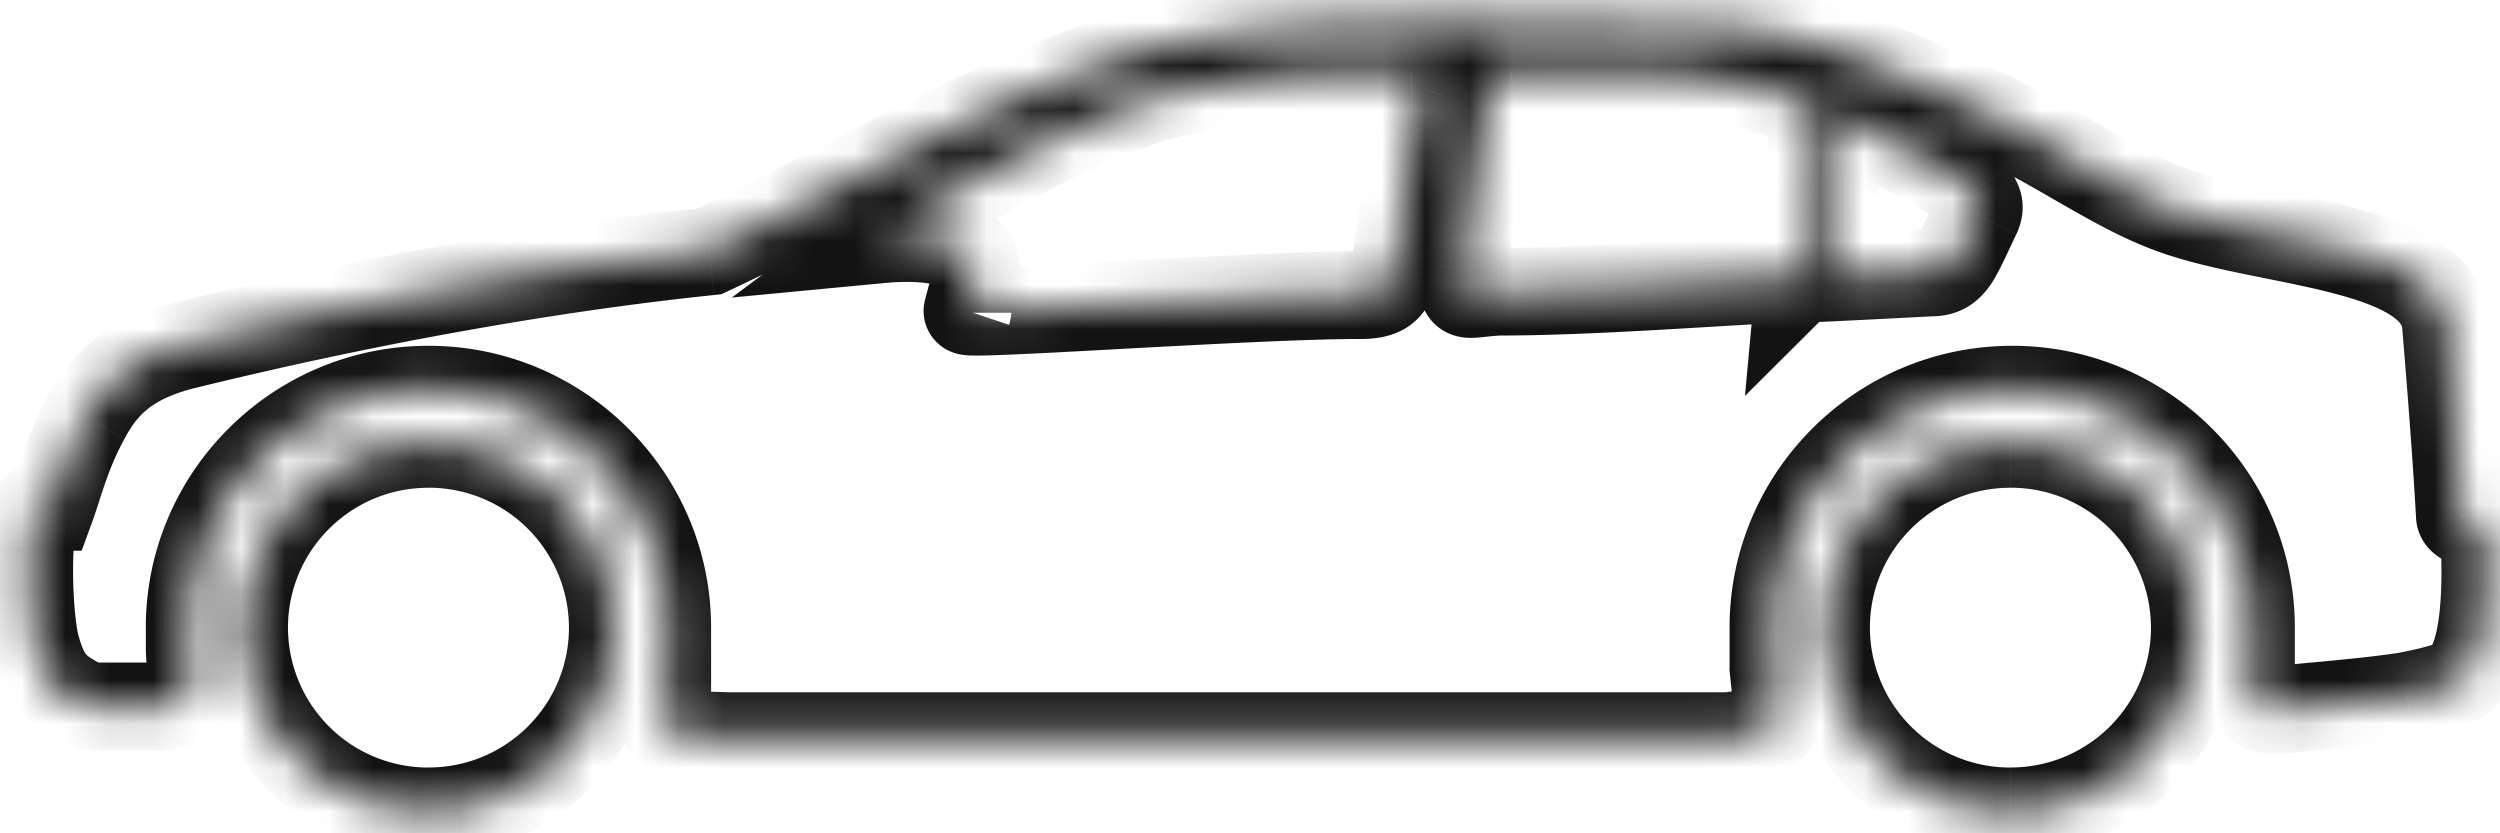 <svg width="57" height="19" fill="none" xmlns="http://www.w3.org/2000/svg"><mask id="a" fill="#fff"><path fill-rule="evenodd" clip-rule="evenodd" d="M45.838 10.121a4.196 4.196 0 0 1 4.203 4.19 4.196 4.196 0 0 1-4.203 4.189 4.196 4.196 0 0 1-4.204-4.19 4.196 4.196 0 0 1 4.204-4.189zM41.955 2.7l-.28 3.63c.84-.04 1.6-.08 2.361-.12.28 0 .4-.119.52-.278.16-.24.401-.798.521-1.038.08-.2.04-.28-.12-.519-.24-.319-1.761-1.117-2.962-1.675h-.04zm-.921 3.67l.36-3.91c-.36-.16-.68-.279-.84-.319-.961-.28-1.922-.439-2.883-.479H34.47c-.2-.04-.4.08-.44.16-.24.678-.32 1.556-.641 4.31-.08.757-.04.558.8.518 2.042 0 4.564-.2 6.886-.32l-.04.04zm11.289 9.776c.84-.08 1.802-.16 2.562-.28.6-.12 1.08-.239 1.241-.398.6-.559.56-2.354.52-3.272 0-.24-.56-.24-.56-.44-.08-1.396-.2-2.952-.32-4.388-.2-1.716-3.763-1.796-5.925-2.474-1.561-.479-2.842-1.556-4.844-2.434-2.202-.997-4.123-1.875-6.405-1.875-3.763 0-9.328-.439-12.85.678-3.363 1.078-6.406 2.993-9.568 4.469-3.843.399-8.127 1.197-12.01 2.155-1.24.319-1.801.877-2.201 1.636-.44.797-.641 1.595-.801 2.034-.32 0-.32-.04-.4.12-.12.2-.04.439-.08.758-.04.718 0 1.636.12 2.235.16.598.32.877.64 1.117.24.16.48.319.8.319h1.442c.84-.12.68-.2.64-1.317v-.479c0-2.992 2.442-5.426 5.445-5.426 3.002 0 5.444 2.434 5.444 5.426v.878c-.12 1.836-.28 1.516 1.361 1.596h22.859c1.2-.2 1.16 0 1-1.556v-.918c0-2.992 2.442-5.426 5.445-5.426s5.444 2.434 5.444 5.426v.759c-.08 1.236.24 1.157 1.081 1.077h-.08zM22.059 7.129c0-.12.16-.52.2-.958.04-.718-1.281-.798-2.122-.718 1.601-1.197 3.963-2.434 6.085-3.192.76-.24 2.762-.559 4.163-.599h1.802c.32-.04.36.12.28.36-.32.877-.44 2.713-.64 3.95-.08.598-.24.758-.841.758-2.442 0-8.967.478-8.927.359v.04zM9.769 10.12a4.196 4.196 0 0 1 4.203 4.19A4.196 4.196 0 0 1 9.77 18.5a4.196 4.196 0 0 1-4.204-4.19 4.196 4.196 0 0 1 4.204-4.189z"/></mask><path d="M41.955 2.7v-1h-.926l-.071.923.997.077zm-.28 3.63l-.998-.076-.087 1.13 1.132-.055-.048-.998zm2.361-.12v-1h-.026l-.026.002.052.999zm.52-.278l.8.6.017-.021.015-.023-.831-.556zm.521-1.038l.894.449.019-.038.015-.038-.928-.373zm-.12-.519l.831-.556-.015-.023-.017-.022-.799.601zM41.995 2.7l.422-.907-.201-.093h-.221v1zm-.961 3.67l-.996-.091-.253 2.748L41.74 7.08l-.706-.709zm.36-3.91l.996.092.066-.715-.657-.291-.405.914zm-.84-.319l-.28.96.019.006.019.004.242-.97zm-2.883-.479l.042-.999h-.041v1zm-3.202 0l-.196.981.097.02h.099v-1zm-.44.16l-.894-.449-.028.056-.021.06.942.333zm-.641 4.31l-.994-.116v.01l.994.105zm.8.518v-1h-.047l.047 1zm6.886-.32l.706.709 1.847-1.841-2.604.134.051.999zm11.249 9.816l-.094-.996.094 1.996v-1zm2.562-.28l.156.989.02-.004.02-.004-.196-.98zm1.241-.398l-.681-.733-.013.012-.012.012.706.709zm.52-3.272h-1v.022l.001.021 1-.043zm-.56-.44h1v-.028l-.002-.028-.998.057zm-.32-4.388l.996-.083-.001-.017-.002-.016-.993.116zM49.84 4.894l.3-.954-.007-.002-.293.956zM44.997 2.46l-.413.911.011.005.402-.916zM25.742 1.263L25.439.31h-.002l.305.953zm-9.568 4.47l.103.994.167-.018.153-.07-.423-.907zM4.164 7.886l-.24-.971-.009.002.25.969zM1.963 9.523l.875.483.005-.008.004-.009-.884-.466zm-.801 2.034v1h.7l.24-.657-.94-.343zm-.4.12l.856.516.02-.033.017-.034-.893-.449zm-.08.758l-.993-.124-.004.034-.002.035.999.055zm.12 2.235l-.98.196.005.031.009.031.966-.258zm.64 1.117l-.599.8.023.017.023.016.553-.833zm2.242.319v1h.07l.07-.01-.14-.99zm.64-1.317h-1v.018l.001.018 1-.036zm10.89.4l.997.065.002-.033v-.033h-1zm1.36 1.595l-.048 1h.048v-1zm22.859 0v1h.082l.081-.013-.163-.987zm1-1.556h-1v.051l.006.052.994-.103zm10.89-.16l.997.065.002-.032v-.032h-1zm1.08 1.078l.095.995-.095-1.995v1zM22.26 6.17l.996.09.001-.017.001-.017-.998-.056zm-2.122-.718l-.599-.801-2.853 2.133 3.547-.337-.095-.995zm6.085-3.192l-.3-.954-.018.006-.018.006.336.942zm4.163-.599v-1h-.028l.028 1zm1.802 0v1h.062l.061-.007-.123-.993zm.28.36l.94.342.004-.013.004-.012-.948-.318zm-.64 3.95l-.988-.16-.002.013-.002.014.991.132zm-9.768 1.117h1L21.11 6.77l.949.318zm23.779 4.032a3.196 3.196 0 0 1 3.203 3.19h2c0-2.87-2.332-5.19-5.203-5.19v2zm3.203 3.19c0 1.758-1.43 3.189-3.203 3.189v2c2.87 0 5.203-2.32 5.203-5.19h-2zM45.838 17.5a3.196 3.196 0 0 1-3.204-3.19h-2c0 2.87 2.333 5.19 5.204 5.19v-2zm-3.204-3.19c0-1.758 1.431-3.189 3.204-3.189v-2c-2.871 0-5.204 2.32-5.204 5.19h2zM40.958 2.624l-.28 3.63 1.994.154.28-3.63-1.994-.154zm.764 4.706c.843-.04 1.606-.08 2.367-.12l-.105-1.997c-.76.04-1.52.08-2.357.12l.095 1.997zm2.314-.118c.294 0 .584-.066.85-.231.243-.152.394-.346.47-.447L43.758 5.33c-.044.059-.014.004.07-.048a.508.508 0 0 1 .208-.071v2zm1.352-.723c.127-.19.256-.455.347-.645.112-.235.18-.39.236-.5l-1.788-.897c-.064.128-.175.372-.254.537-.1.209-.17.343-.203.393l1.662 1.112zm.617-1.221c.082-.205.166-.51.068-.876-.07-.265-.228-.487-.285-.572l-1.662 1.112.058.09c.003.006-.023-.037-.043-.113a.717.717 0 0 1-.018-.272c.01-.076.029-.12.026-.114l1.856.745zm-.249-1.493c-.179-.238-.464-.433-.645-.552-.225-.148-.5-.31-.792-.47a32.698 32.698 0 0 0-1.903-.96l-.843 1.814a30.7 30.7 0 0 1 1.78.897c.27.148.494.281.66.39.21.138.204.162.145.084l1.598-1.203zM41.995 1.7h-.04v2h.04v-2zm.035 4.762l.36-3.91-1.992-.183-.36 3.91 1.992.183zm-.23-4.916c-.37-.163-.756-.313-1.005-.375l-.483 1.94c.022.006.099.03.233.08.126.048.279.11.444.184l.81-1.829zm-.967-.365a13.092 13.092 0 0 0-3.12-.518l-.083 1.998c.877.037 1.758.183 2.644.44l.559-1.92zM37.67.662H34.47v2h3.202v-2zm-3.007.02a1.477 1.477 0 0 0-1.2.292 1.203 1.203 0 0 0-.33.4l1.788.896a.8.8 0 0 1-.215.271.525.525 0 0 1-.434.102l.391-1.961zm-1.578.806c-.155.437-.246.908-.338 1.573-.092.663-.195 1.59-.353 2.954l1.986.232c.162-1.39.26-2.277.348-2.911.087-.631.157-.94.242-1.18l-1.885-.668zm-.693 4.538c-.016.153-.042.383-.03.576.007.105.029.302.14.51.133.247.345.421.585.513.198.075.378.079.464.078.095 0 .188-.01.248-.016.14-.015.261-.03.436-.038L34.14 5.65c-.246.012-.444.036-.546.046-.06.007-.069.006-.058.006.002 0 .115-.004.26.052a.887.887 0 0 1 .468.411c.085.158.093.29.094.307.001.026 0 .026.003-.027a7.25 7.25 0 0 1 .02-.21l-1.989-.21zm1.795 1.624c2.076 0 4.66-.203 6.937-.32l-.102-1.998c-2.367.122-4.827.318-6.835.318v2zm6.18-2.028l-.04.04L41.74 7.08l.04-.04-1.412-1.417zm12.05 11.52c.817-.078 1.822-.162 2.622-.287l-.31-1.976c-.722.113-1.637.19-2.501.271l.188 1.991zm2.663-.295c.304-.06.614-.128.878-.208.133-.04.275-.088.41-.15.123-.058.303-.154.463-.313l-1.412-1.417c.08-.079.14-.1.11-.086a1.23 1.23 0 0 1-.148.052c-.166.05-.397.102-.692.16l.39 1.962zm1.726-.647c.336-.313.513-.724.615-1.057a5.53 5.53 0 0 0 .2-1.082c.067-.707.044-1.444.023-1.909l-1.998.087c.02.453.037 1.073-.016 1.633-.027.28-.068.512-.12.685-.059.189-.102.212-.066.178l1.362 1.465zm.84-4.004c0-.24-.075-.455-.19-.63a1.235 1.235 0 0 0-.325-.33 1.586 1.586 0 0 0-.243-.14 2.747 2.747 0 0 0-.158-.066l-.077-.03c-.014-.006.005 0 .037.02a.771.771 0 0 1 .206.187c.1.128.189.318.189.55h-2c0 .282.106.515.237.683.118.151.252.243.333.292.085.051.165.087.216.109l.13.052.035.014.01.004h-.002a.766.766 0 0 1-.258-.244.859.859 0 0 1-.14-.471h2zm-.563-.496c-.08-1.41-.201-2.976-.322-4.415l-1.993.166c.12 1.433.24 2.98.319 4.363l1.996-.114zm-.325-4.448c-.096-.819-.601-1.375-1.152-1.736-.53-.347-1.186-.572-1.808-.74-.631-.17-1.324-.304-1.95-.43-.647-.131-1.225-.254-1.709-.406l-.598 1.908c.597.188 1.275.33 1.91.458.657.132 1.272.252 1.827.402.564.151.972.31 1.233.482.241.158.256.255.26.294l1.987-.232zm-6.625-3.314c-.662-.203-1.285-.539-2.053-.979-.749-.43-1.621-.95-2.682-1.415l-.803 1.832c.94.413 1.709.87 2.49 1.318.765.438 1.562.88 2.462 1.156l.586-1.912zM45.41 1.55C43.243.568 41.125-.415 38.592-.415v2c2.03 0 3.755.773 5.992 1.786l.826-1.822zM38.592-.415c-1.769 0-4.265-.11-6.528-.08-2.317.03-4.714.2-6.625.805l.605 1.906c1.612-.51 3.759-.681 6.046-.71 2.34-.031 4.508.079 6.502.079v-2zM25.437.311c-1.758.563-3.415 1.34-5.006 2.145-1.616.818-3.116 1.64-4.68 2.37l.846 1.812c1.598-.746 3.201-1.62 4.737-2.398 1.562-.79 3.108-1.51 4.713-2.024L25.437.31zM16.07 4.737c-3.898.405-8.227 1.212-12.146 2.179l.479 1.942c3.847-.95 8.084-1.738 11.873-2.131l-.206-1.99zM3.915 6.918c-.723.186-1.31.458-1.789.839a3.98 3.98 0 0 0-1.048 1.299l1.769.933c.155-.293.315-.5.523-.666.211-.168.525-.335 1.043-.468l-.498-1.937zM1.087 9.04c-.49.888-.75 1.86-.865 2.176l1.88.685c.204-.562.345-1.186.736-1.894l-1.751-.967zm.075 1.518c-.062 0-.1-.001-.16-.003-.024 0-.171-.008-.326.023-.233.046-.45.165-.618.358-.112.129-.179.27-.19.294l1.787.897c.009-.017.006-.01-.003.005a.9.9 0 0 1-.709.422h.006c.032.001.115.004.213.004v-2zm-1.257.604a1.603 1.603 0 0 0-.213.85c0 .208.007.223-.003.3l1.985.249c.017-.136.02-.256.02-.35l-.001-.121-.001-.078c0-.092.015.035-.074.182L-.095 11.16zm-.222 1.219c-.043.773-.004 1.78.138 2.486l1.961-.393c-.098-.49-.139-1.319-.102-1.982l-1.997-.111zm.153 2.548c.188.703.432 1.23 1.007 1.66l1.198-1.602a.352.352 0 0 1-.112-.12c-.037-.065-.09-.189-.161-.455l-1.932.517zM.889 16.62c.208.138.689.486 1.354.486v-2c.015 0 .018.006-.013-.008a.886.886 0 0 1-.086-.048 4.785 4.785 0 0 1-.148-.096L.889 16.62zm1.354.486h1.44v-2h-1.44v2zm1.582-.01c.194-.028.462-.068.696-.163.312-.127.617-.372.76-.786.1-.292.084-.595.077-.743-.01-.244-.023-.345-.034-.65l-1.999.071c.006.151.013.284.02.397.007.118.012.2.015.273.004.073.003.104.003.114-.001.012 0-.037.026-.113a.73.73 0 0 1 .378-.415c.028-.012.03-.009-.016 0-.045.01-.11.02-.208.035l.282 1.98zm1.5-2.307v-.479h-2v.48h2zm0-.479c0-2.437 1.99-4.426 4.444-4.426v-2c-3.552 0-6.445 2.879-6.445 6.426h2zm4.444-4.426c2.453 0 4.444 1.99 4.444 4.426h2c0-3.547-2.893-6.426-6.444-6.426v2zm4.444 4.426v1.522h2v-.667h-2v.023h2v-.023h-2v.667h2V14.31h-2zm.002.813c-.026.402-.063.8-.07 1.05-.004.136-.003.312.03.49.036.19.12.443.33.667.21.223.457.321.64.367.17.044.339.056.46.061.127.006.278.008.418.01.149.002.313.006.503.015l.097-1.998c-.221-.01-.41-.014-.567-.017-.165-.003-.27-.004-.357-.008-.092-.004-.095-.01-.062-.001.045.011.19.057.325.2.135.144.17.29.18.335.005.034 0 .027.002-.066.002-.087.01-.202.023-.372.012-.163.029-.366.044-.602l-1.996-.131zm2.36 2.661h22.858v-2H16.574v2zm23.022-.013c.213-.036.547-.08.724-.116.188-.039.64-.14.939-.562.272-.384.26-.824.253-1.03-.01-.247-.048-.579-.085-.937l-1.99.205c.022.203.039.359.052.5.014.14.022.236.024.306.003.074-.002.081.003.055a.697.697 0 0 1 .374-.481c.052-.025.076-.025.025-.014-.049.01-.116.02-.234.038-.11.016-.252.036-.413.063l.328 1.973zm1.837-2.543v-.918h-2v.918h2zm0-.918c0-2.437 1.99-4.426 4.444-4.426v-2c-3.552 0-6.444 2.879-6.444 6.426h2zm4.444-4.426c2.453 0 4.444 1.99 4.444 4.426h2c0-3.547-2.893-6.426-6.444-6.426v2zm4.444 4.426v1.493h2v-.751h-2v.017h2v-.017h-2v.75h2V14.31h-2zm.002.694c-.021.333-.023.663.033.956.06.306.207.69.58.956.344.244.717.268.927.27.211 0 .46-.028.634-.045l-.19-1.99-.079.007-.073.007a9.848 9.848 0 0 1-.223.018 1.068 1.068 0 0 1-.06.002h-.017a.518.518 0 0 1 .121.034.626.626 0 0 1 .234.17.596.596 0 0 1 .105.176l.005.015a1.311 1.311 0 0 1-.01-.13 2.777 2.777 0 0 1 .01-.317l-1.997-.129zm2.08.142h-.081v2h.08v-2zM23.058 7.129a.79.79 0 0 1-.011.13l.005-.02c.016-.063.027-.097.057-.213a4.62 4.62 0 0 0 .145-.764l-1.992-.182a2.676 2.676 0 0 1-.086.433l-.061.23c-.01.037-.022.087-.032.14a1.305 1.305 0 0 0-.025.246h2zm.198-.902a1.492 1.492 0 0 0-.562-1.257c-.3-.246-.658-.366-.94-.432-.578-.133-1.238-.126-1.712-.08l.189 1.99c.366-.034.787-.027 1.07.039.148.034.166.063.128.032a.517.517 0 0 1-.17-.404l1.997.112zm-2.521.027c1.511-1.13 3.782-2.323 5.823-3.052l-.673-1.883c-2.203.787-4.656 2.069-6.348 3.333l1.198 1.602zm5.786-3.04c.65-.204 2.556-.514 3.892-.552l-.057-2c-1.466.042-3.564.37-4.435.645l.6 1.908zm3.863-.552h1.802v-2h-1.802v2zm1.925-.007s-.017.002-.048 0a.65.65 0 0 1-.15-.023.84.84 0 0 1-.609-.825c.004-.076.02-.116.016-.103l1.896.635c.036-.107.077-.257.086-.428.009-.17-.01-.436-.173-.7-.373-.603-1.034-.57-1.265-.541l.247 1.985zm-.782-.976c-.204.558-.325 1.346-.418 2.052-.1.767-.173 1.48-.27 2.08l1.974.32c.102-.635.19-1.459.28-2.139.096-.74.196-1.309.312-1.628l-1.878-.685zm-.693 4.16a1.716 1.716 0 0 1-.02.127l-.01.038a.545.545 0 0 1 .32-.28c.008-.003.002 0-.023.001a1.343 1.343 0 0 1-.116.005v2c.326 0 .865-.027 1.291-.418.413-.378.5-.902.54-1.208l-1.982-.265zm.15-.11c-1.254 0-3.53.122-5.448.226-.968.053-1.85.101-2.487.129a23.582 23.582 0 0 1-.823.024l-.035-.001.022.002c.01.001.043.005.085.015a.992.992 0 0 1 .708 1.282L21.11 6.77a1.003 1.003 0 0 0 .423 1.172c.147.092.284.122.315.13.094.021.178.027.211.03.086.005.186.005.28.005.198-.002.474-.012.798-.026.65-.028 1.546-.077 2.509-.13 1.945-.105 4.153-.222 5.34-.222v-2zM21.06 7.09v.04h2v-.04h-2zM9.769 11.12a3.196 3.196 0 0 1 3.203 3.19h2c0-2.87-2.332-5.19-5.203-5.19v2zm3.203 3.19c0 1.758-1.43 3.189-3.203 3.189v2c2.87 0 5.203-2.32 5.203-5.19h-2zM9.77 17.5a3.196 3.196 0 0 1-3.204-3.19h-2c0 2.87 2.333 5.19 5.204 5.19v-2zm-3.204-3.19c0-1.758 1.431-3.189 3.204-3.189v-2c-2.871 0-5.204 2.32-5.204 5.19h2z" fill="#131313" mask="url(#a)"/></svg>